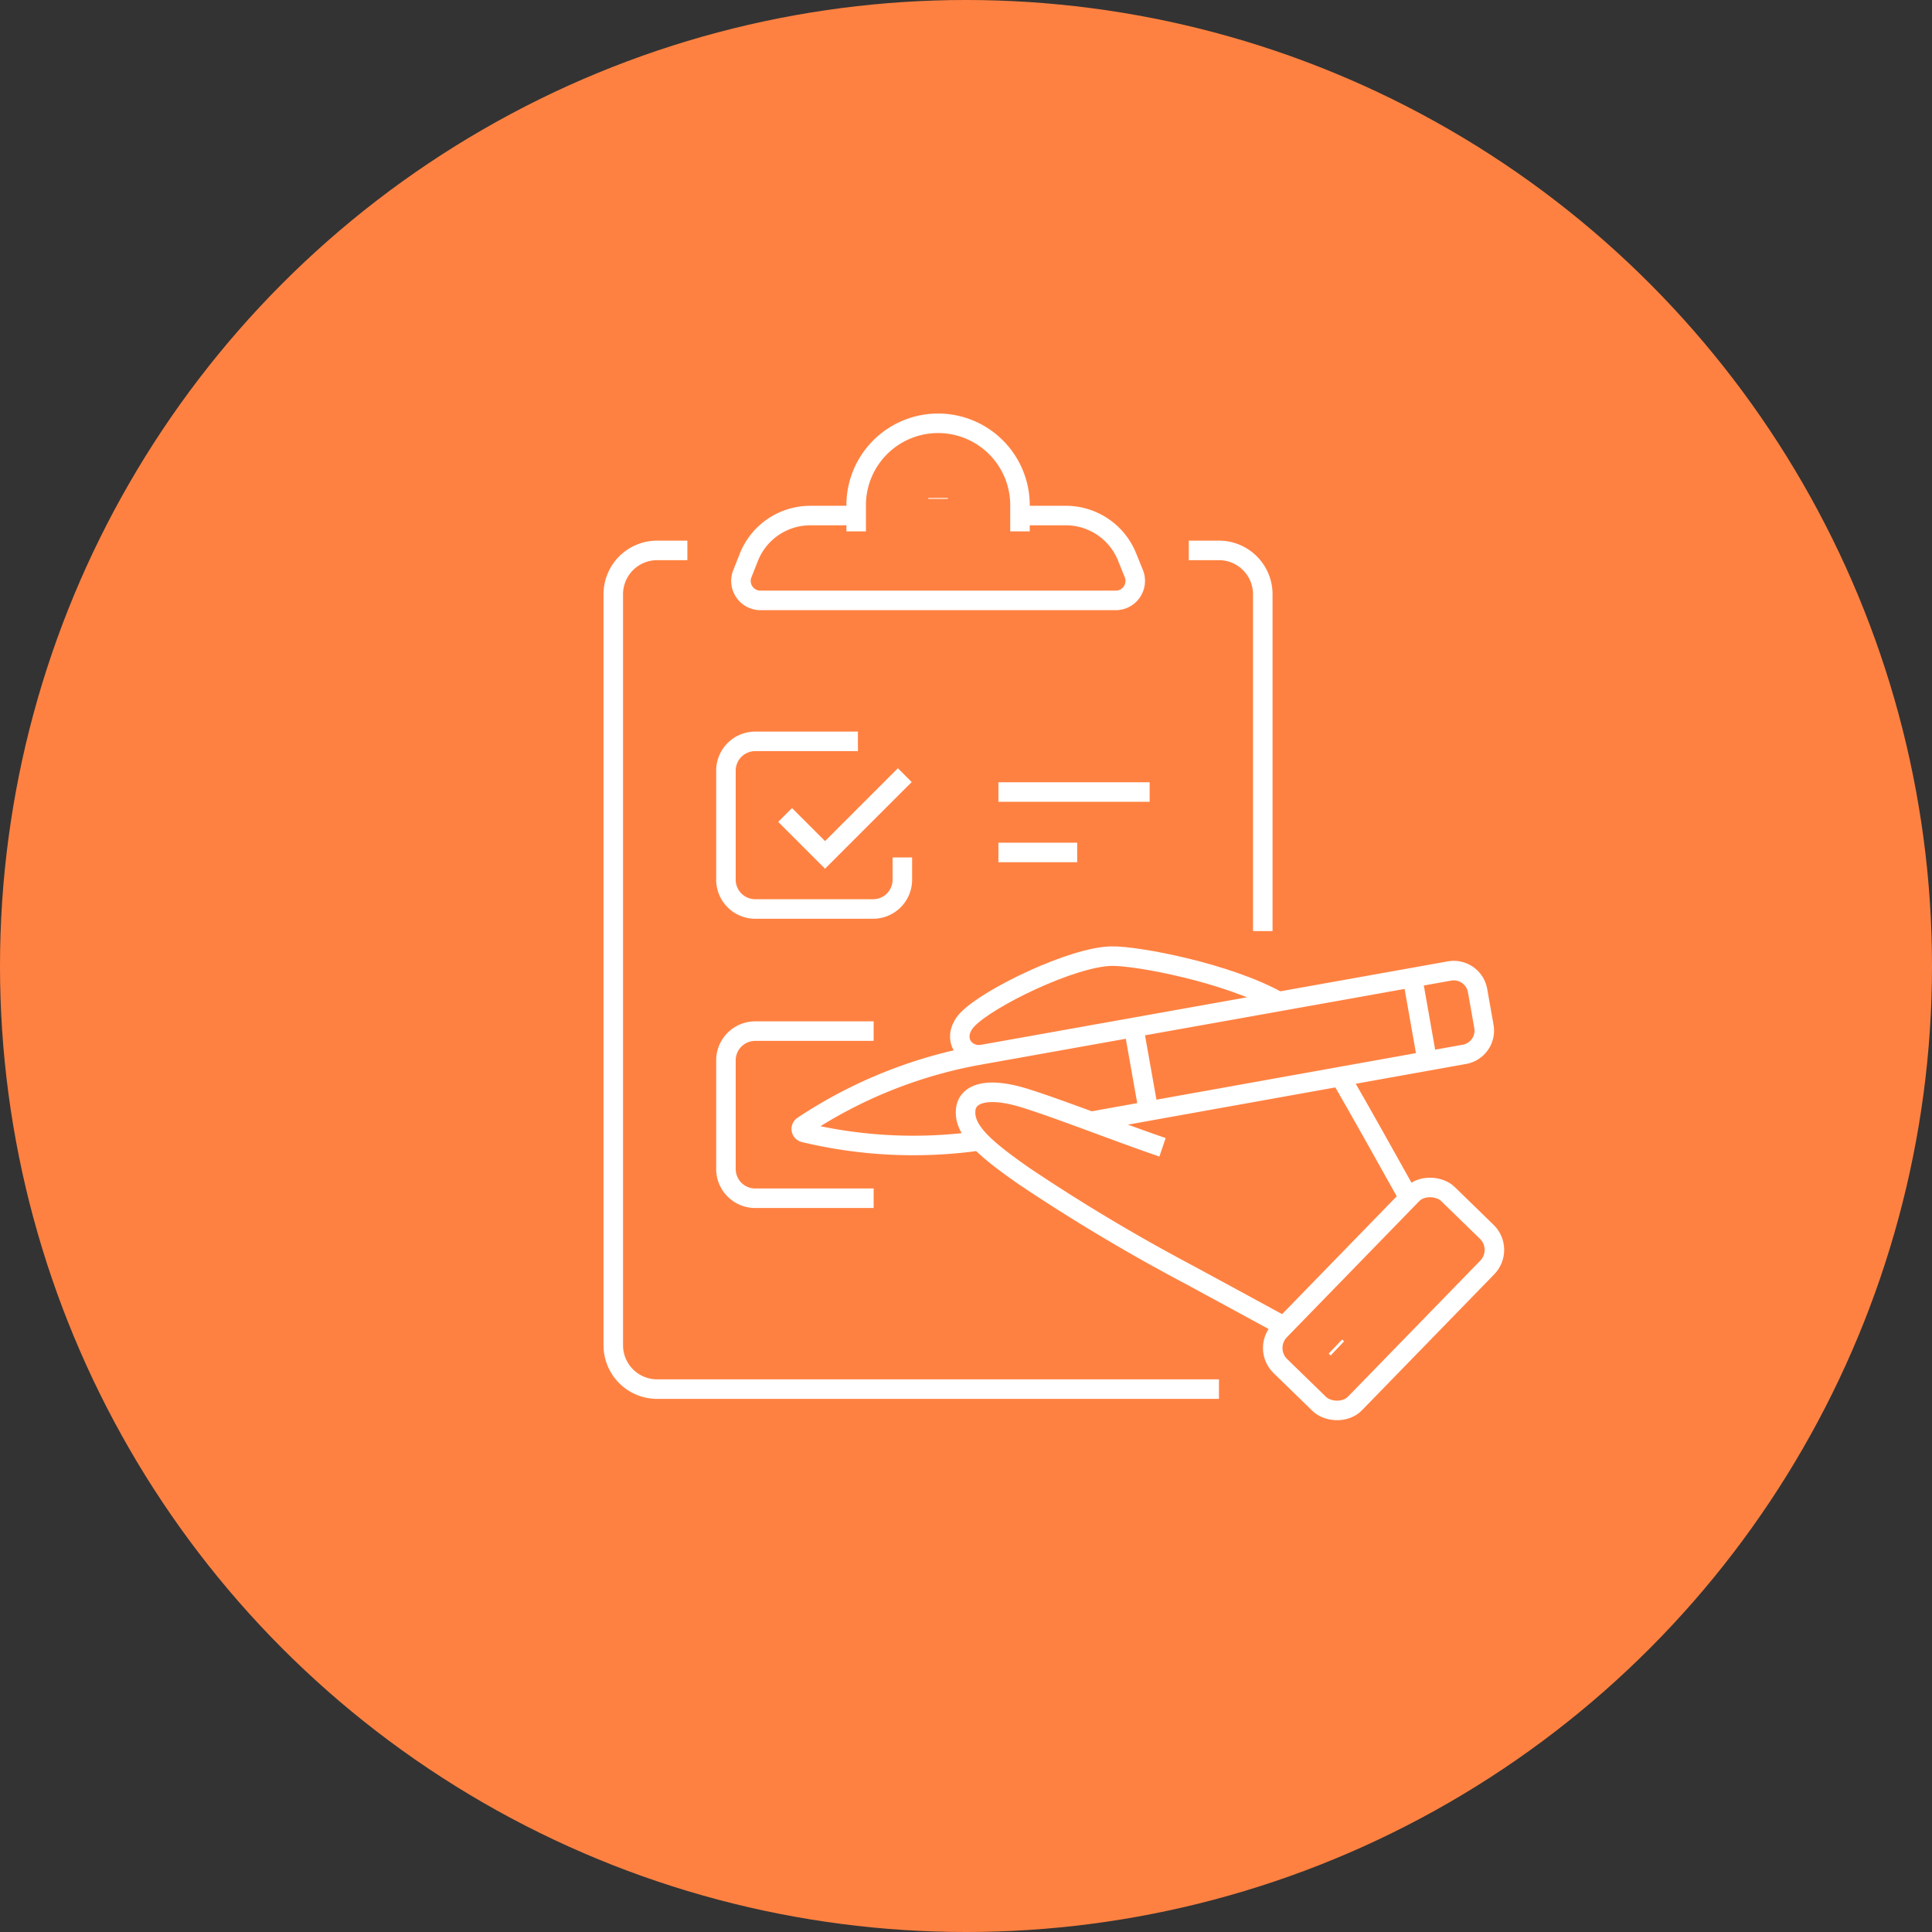 <svg xmlns="http://www.w3.org/2000/svg" viewBox="0 0 197.9 197.9"><rect x="0" y="0" width="197.9" height="197.9" fill="#333333" stroke="none"/><defs><style>.cls-1{fill:#ff8141;}.cls-2{fill:none;stroke:#fff;stroke-miterlimit:10;stroke-width:2px;}</style></defs><title>자산 29</title><g id="레이어_2" data-name="레이어 2"><g id="레이어_1-2" data-name="레이어 1"><circle class="cls-1" cx="98.95" cy="98.95" r="98.95"/><line class="cls-2" x1="102.27" y1="81.13" x2="117.76" y2="81.13"/><polyline class="cls-2" points="80.42 83.48 84.51 87.57 92.68 79.4"/><line class="cls-2" x1="102.27" y1="87.32" x2="110.34" y2="87.32"/><path class="cls-2" d="M87.88,75.94H77.36a3,3,0,0,0-3,2.94V90.11a3,3,0,0,0,3,3H89.49a3,3,0,0,0,2.94-3V87.83"/><path class="cls-2" d="M104.48,52.81h4.69A6.76,6.76,0,0,1,115.43,57l.74,1.83a2,2,0,0,1-1.81,2.67H77.81A2,2,0,0,1,76,58.87L76.74,57A6.77,6.77,0,0,1,83,52.81H87.7"/><line class="cls-2" x1="96.09" y1="51.01" x2="96.09" y2="51.1"/><path class="cls-2" d="M87.7,54.43V51.75a8.39,8.39,0,0,1,16.78,0v2.68"/><path class="cls-2" d="M129.35,95.37V60.87a4.49,4.49,0,0,0-4.49-4.49h-3.09"/><path class="cls-2" d="M70.41,56.38h-3.1a4.49,4.49,0,0,0-4.49,4.49V137.8a4.49,4.49,0,0,0,4.49,4.49h57.55"/><path class="cls-2" d="M89.49,105.62H77.36a3,3,0,0,0-3,2.94v11.23a3,3,0,0,0,3,2.95H89.49"/><path class="cls-2" d="M131,102.61c-5.06-2.9-14.45-4.72-17.16-4.67-4,.08-12.6,4.25-14.73,6.48-1.56,1.62-.68,3.64,1.33,3.65"/><path class="cls-2" d="M144.31,122.71c-2.12-3.8-5.07-9.09-7-12.41"/><path class="cls-2" d="M111.71,114.87,150,108a2.47,2.47,0,0,0,2-2.87l-.65-3.67a2.48,2.48,0,0,0-2.87-2l-48.11,8.6a47.9,47.9,0,0,0-18.13,7.27.38.38,0,0,0,.12.68,48,48,0,0,0,18,.84"/><line class="cls-2" x1="146.2" y1="108.7" x2="144.69" y2="100.15"/><path class="cls-2" d="M131.49,135.84c-3.1-1.7-6.67-3.63-9.67-5.26a188.45,188.45,0,0,1-16.91-10.1c-3.55-2.49-6.1-4.48-6-6.61,0-1.61,1.73-2.75,6.17-1.35,3.74,1.18,9.59,3.5,14,5"/><line class="cls-2" x1="117.65" y1="113.81" x2="116.13" y2="105.26"/><line class="cls-2" x1="136.99" y1="138.12" x2="136.79" y2="137.93"/><rect class="cls-2" x="129.42" y="127.69" width="24.6" height="10.73" rx="2.58" transform="translate(-52.47 141.86) rotate(-45.79)"/></g></g></svg>